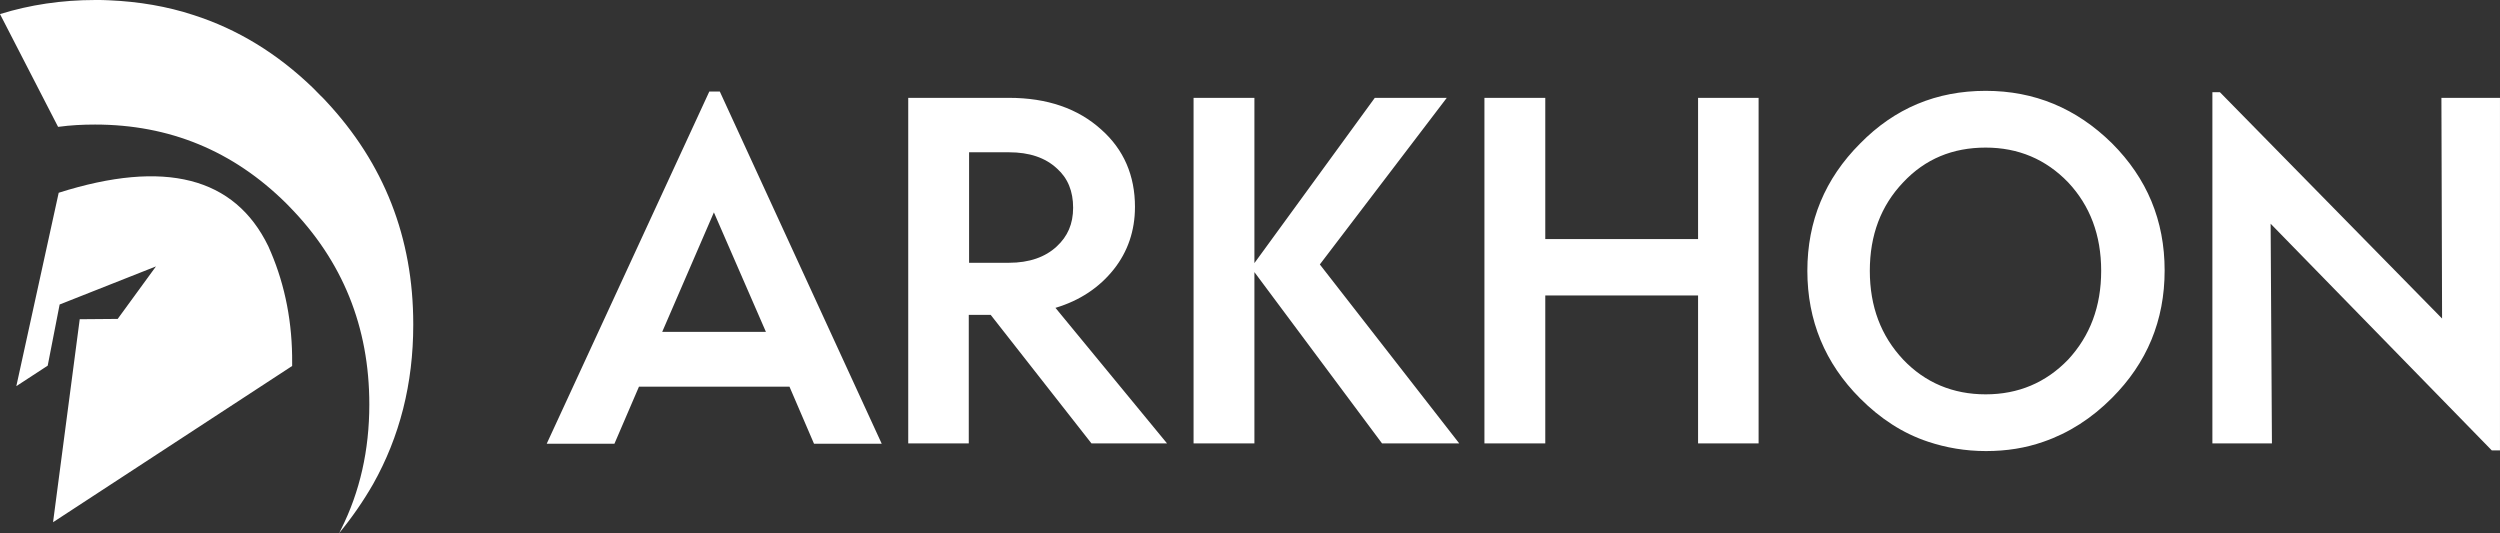 <svg xmlns="http://www.w3.org/2000/svg" width="136" height="29" viewBox="0 0 136 29" fill="none"><rect x="0" y="0" width="136" height="29" fill="#333333" stroke="none"/><g id="Frame" clip-path="url(#clip0_1280_810)"><g id="Layer0_0_FILL"><path id="Vector" d="M108.02 4.942C105.35 4.942 103.072 5.886 101.186 7.812C99.281 9.719 98.32 12.025 98.32 14.731C98.32 17.437 99.281 19.762 101.186 21.668C102.289 22.776 103.517 23.576 104.887 24.029C105.866 24.356 106.917 24.538 108.038 24.538C109.159 24.538 110.192 24.374 111.17 24.029C112.54 23.557 113.787 22.759 114.89 21.65C116.795 19.743 117.756 17.437 117.756 14.713C117.756 11.988 116.795 9.7 114.89 7.793C112.95 5.886 110.672 4.942 108.02 4.942ZM108.02 8.029C109.8 8.029 111.295 8.665 112.506 9.919C113.698 11.19 114.304 12.788 114.304 14.732C114.304 16.675 113.699 18.273 112.506 19.563C111.296 20.816 109.8 21.452 108.02 21.452C106.24 21.452 104.727 20.817 103.534 19.563C102.324 18.274 101.718 16.675 101.718 14.732C101.718 12.788 102.323 11.19 103.534 9.919C104.726 8.648 106.222 8.029 108.02 8.029ZM120.763 5.015H120.354V24.12H123.593L123.522 12.17L135.554 24.502H135.999V5.323H132.813L132.849 17.328L120.763 5.015ZM39.157 4.978H38.587L29.741 24.139H33.425L34.76 21.034H42.947L44.282 24.139H47.966L39.157 4.978ZM41.666 18.054H36.024L38.836 11.553L41.666 18.054ZM84.063 13.005V5.323H80.753V24.12H84.063V16.074H92.375V24.12H95.668V5.323H92.375V13.006H84.063M68.24 5.323H64.93V24.12H68.24V14.803L75.182 24.12H79.382L71.799 14.386L78.705 5.323H74.789L68.24 14.313V5.323M61.743 11.262C61.743 9.555 61.138 8.138 59.91 7.049C58.646 5.905 56.973 5.323 54.89 5.323H49.408V24.12H52.701V17.128H53.893L59.375 24.12H63.486L57.417 16.747C58.751 16.348 59.802 15.639 60.585 14.658C61.35 13.696 61.742 12.551 61.742 11.262M57.506 9.173C58.093 9.7 58.378 10.408 58.378 11.298C58.378 12.189 58.075 12.861 57.488 13.405C56.865 13.986 55.993 14.295 54.889 14.295H52.718V8.284H54.889C55.993 8.284 56.865 8.574 57.506 9.173Z" fill="white"></path></g><g id="ARKHON_HELM_0_Layer0_0_FILL"><path id="Vector_2" d="M14.731 13.708L14.595 13.394C12.768 9.632 8.962 8.656 3.193 10.486L0.888 21.006L2.595 19.892L3.244 16.565L8.485 14.492L6.402 17.349L4.337 17.366L2.886 28.409L15.893 19.909V19.752C15.91 17.575 15.518 15.555 14.732 13.708M5.957 0.017C5.702 0 5.446 0 5.189 0C3.363 0 1.622 0.261 0 0.766L3.158 6.898H3.192C3.841 6.81 4.489 6.776 5.172 6.776C9.218 6.776 12.682 8.204 15.568 11.061L15.738 11.235C18.64 14.196 20.091 17.784 20.091 21.999C20.091 24.489 19.579 26.754 18.554 28.792C18.52 28.862 18.486 28.931 18.452 29.001C19.152 28.148 19.766 27.259 20.296 26.336C21.746 23.758 22.481 20.867 22.481 17.68V17.628C22.481 12.926 20.893 8.884 17.736 5.506C17.633 5.401 17.531 5.279 17.411 5.175L17.036 4.792C15.09 2.91 12.922 1.587 10.533 0.82C9.098 0.348 7.561 0.087 5.957 0.017Z" fill="white"></path></g></g><defs><clipPath id="clip0_1280_810"><rect width="136" height="29" fill="white"></rect></clipPath></defs></svg>